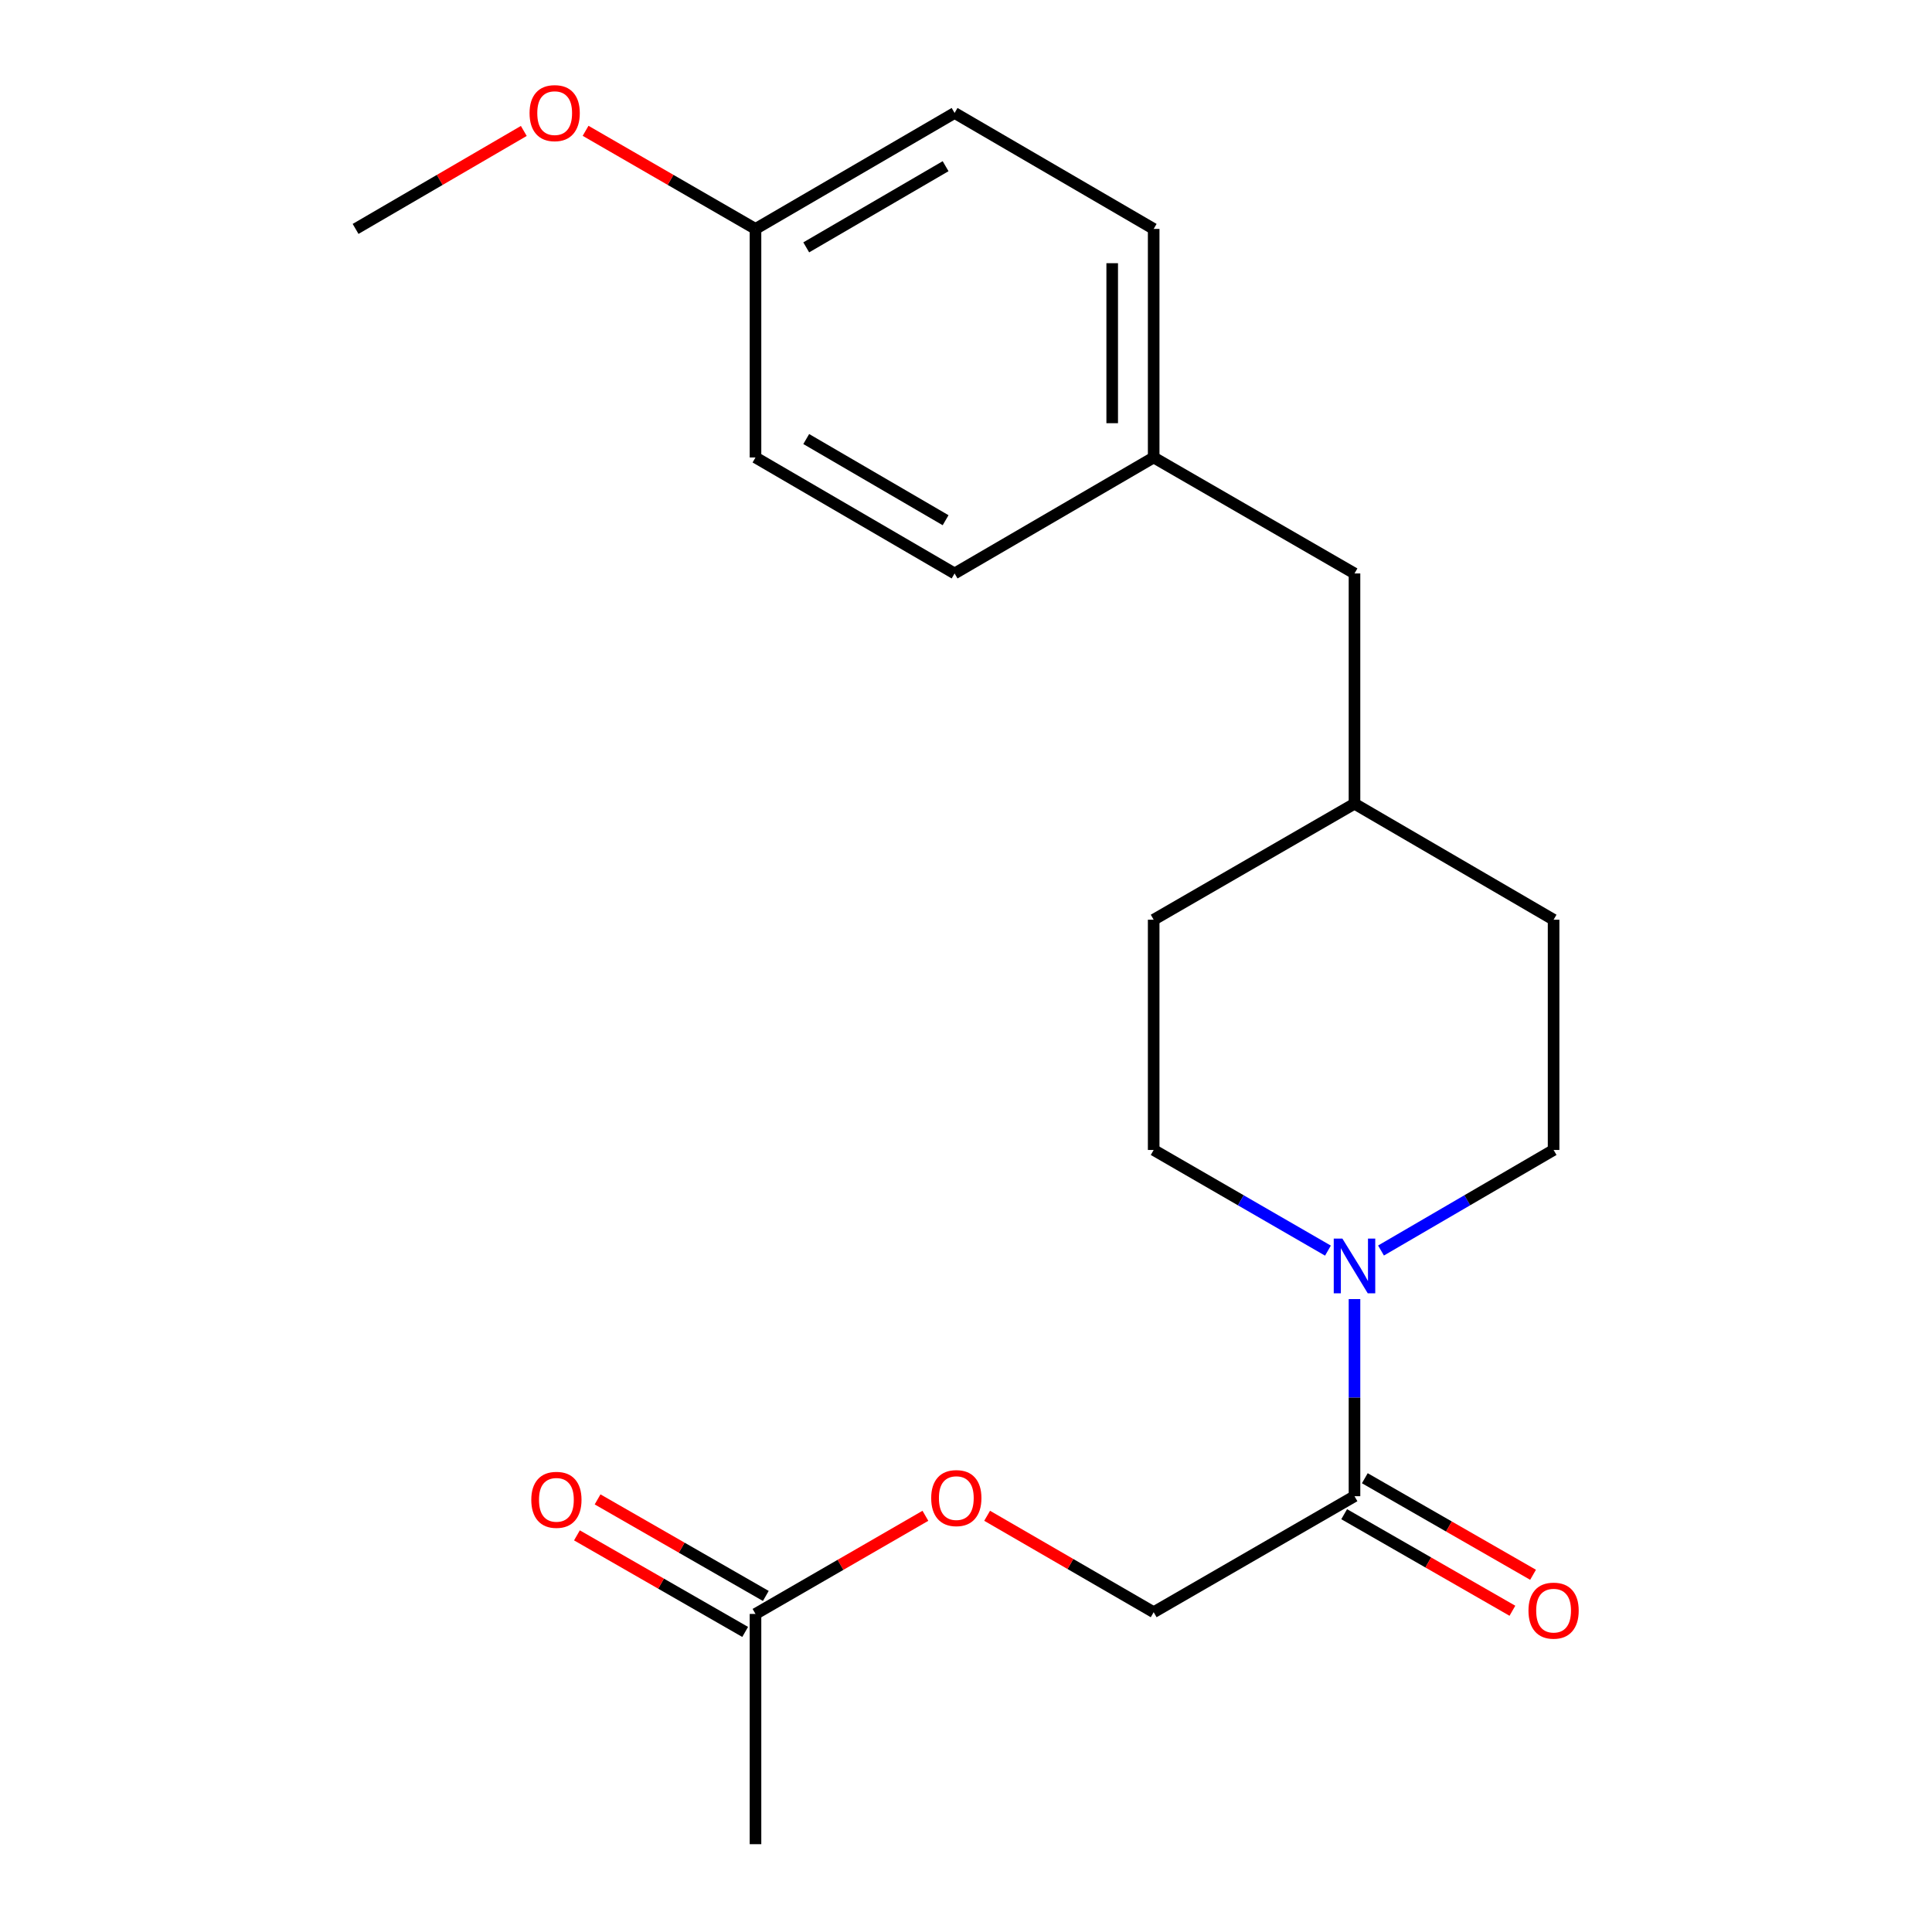 <?xml version='1.0' encoding='iso-8859-1'?>
<svg version='1.1' baseProfile='full'
              xmlns='http://www.w3.org/2000/svg'
                      xmlns:rdkit='http://www.rdkit.org/xml'
                      xmlns:xlink='http://www.w3.org/1999/xlink'
                  xml:space='preserve'
width='1000px' height='1000px' viewBox='0 0 1000 1000'>
<!-- END OF HEADER -->
<rect style='opacity:1.0;fill:#FFFFFF;stroke:none' width='1000' height='1000' x='0' y='0'> </rect>
<path class='bond-0' d='M 597.141,476.046 L 597.141,595.221' style='fill:none;fill-rule:evenodd;stroke:#000000;stroke-width:6px;stroke-linecap:butt;stroke-linejoin:miter;stroke-opacity:1' />
<path class='bond-1' d='M 597.141,476.046 L 701.085,416.006' style='fill:none;fill-rule:evenodd;stroke:#000000;stroke-width:6px;stroke-linecap:butt;stroke-linejoin:miter;stroke-opacity:1' />
<path class='bond-2' d='M 597.141,595.221 L 642.243,621.272' style='fill:none;fill-rule:evenodd;stroke:#000000;stroke-width:6px;stroke-linecap:butt;stroke-linejoin:miter;stroke-opacity:1' />
<path class='bond-2' d='M 642.243,621.272 L 687.344,647.324' style='fill:none;fill-rule:evenodd;stroke:#0000FF;stroke-width:6px;stroke-linecap:butt;stroke-linejoin:miter;stroke-opacity:1' />
<path class='bond-3' d='M 714.807,647.267 L 759.471,621.244' style='fill:none;fill-rule:evenodd;stroke:#0000FF;stroke-width:6px;stroke-linecap:butt;stroke-linejoin:miter;stroke-opacity:1' />
<path class='bond-3' d='M 759.471,621.244 L 804.134,595.221' style='fill:none;fill-rule:evenodd;stroke:#000000;stroke-width:6px;stroke-linecap:butt;stroke-linejoin:miter;stroke-opacity:1' />
<path class='bond-4' d='M 701.085,672.401 L 701.085,723.418' style='fill:none;fill-rule:evenodd;stroke:#0000FF;stroke-width:6px;stroke-linecap:butt;stroke-linejoin:miter;stroke-opacity:1' />
<path class='bond-4' d='M 701.085,723.418 L 701.085,774.436' style='fill:none;fill-rule:evenodd;stroke:#000000;stroke-width:6px;stroke-linecap:butt;stroke-linejoin:miter;stroke-opacity:1' />
<path class='bond-5' d='M 804.134,595.221 L 804.134,476.046' style='fill:none;fill-rule:evenodd;stroke:#000000;stroke-width:6px;stroke-linecap:butt;stroke-linejoin:miter;stroke-opacity:1' />
<path class='bond-6' d='M 804.134,476.046 L 701.085,416.006' style='fill:none;fill-rule:evenodd;stroke:#000000;stroke-width:6px;stroke-linecap:butt;stroke-linejoin:miter;stroke-opacity:1' />
<path class='bond-7' d='M 701.085,416.006 L 701.085,296.819' style='fill:none;fill-rule:evenodd;stroke:#000000;stroke-width:6px;stroke-linecap:butt;stroke-linejoin:miter;stroke-opacity:1' />
<path class='bond-8' d='M 695.742,783.746 L 739.281,808.735' style='fill:none;fill-rule:evenodd;stroke:#000000;stroke-width:6px;stroke-linecap:butt;stroke-linejoin:miter;stroke-opacity:1' />
<path class='bond-8' d='M 739.281,808.735 L 782.821,833.725' style='fill:none;fill-rule:evenodd;stroke:#FF0000;stroke-width:6px;stroke-linecap:butt;stroke-linejoin:miter;stroke-opacity:1' />
<path class='bond-8' d='M 706.429,765.126 L 749.968,790.116' style='fill:none;fill-rule:evenodd;stroke:#000000;stroke-width:6px;stroke-linecap:butt;stroke-linejoin:miter;stroke-opacity:1' />
<path class='bond-8' d='M 749.968,790.116 L 793.507,815.106' style='fill:none;fill-rule:evenodd;stroke:#FF0000;stroke-width:6px;stroke-linecap:butt;stroke-linejoin:miter;stroke-opacity:1' />
<path class='bond-9' d='M 701.085,774.436 L 597.141,834.476' style='fill:none;fill-rule:evenodd;stroke:#000000;stroke-width:6px;stroke-linecap:butt;stroke-linejoin:miter;stroke-opacity:1' />
<path class='bond-10' d='M 597.141,834.476 L 554.04,809.521' style='fill:none;fill-rule:evenodd;stroke:#000000;stroke-width:6px;stroke-linecap:butt;stroke-linejoin:miter;stroke-opacity:1' />
<path class='bond-10' d='M 554.04,809.521 L 510.938,784.566' style='fill:none;fill-rule:evenodd;stroke:#FF0000;stroke-width:6px;stroke-linecap:butt;stroke-linejoin:miter;stroke-opacity:1' />
<path class='bond-11' d='M 701.085,296.819 L 597.141,236.791' style='fill:none;fill-rule:evenodd;stroke:#000000;stroke-width:6px;stroke-linecap:butt;stroke-linejoin:miter;stroke-opacity:1' />
<path class='bond-12' d='M 597.141,236.791 L 597.141,118.487' style='fill:none;fill-rule:evenodd;stroke:#000000;stroke-width:6px;stroke-linecap:butt;stroke-linejoin:miter;stroke-opacity:1' />
<path class='bond-12' d='M 575.673,219.045 L 575.673,136.232' style='fill:none;fill-rule:evenodd;stroke:#000000;stroke-width:6px;stroke-linecap:butt;stroke-linejoin:miter;stroke-opacity:1' />
<path class='bond-13' d='M 597.141,236.791 L 494.092,296.819' style='fill:none;fill-rule:evenodd;stroke:#000000;stroke-width:6px;stroke-linecap:butt;stroke-linejoin:miter;stroke-opacity:1' />
<path class='bond-14' d='M 597.141,118.487 L 494.092,58.47' style='fill:none;fill-rule:evenodd;stroke:#000000;stroke-width:6px;stroke-linecap:butt;stroke-linejoin:miter;stroke-opacity:1' />
<path class='bond-15' d='M 494.092,58.47 L 391.043,118.487' style='fill:none;fill-rule:evenodd;stroke:#000000;stroke-width:6px;stroke-linecap:butt;stroke-linejoin:miter;stroke-opacity:1' />
<path class='bond-15' d='M 489.439,86.024 L 417.305,128.036' style='fill:none;fill-rule:evenodd;stroke:#000000;stroke-width:6px;stroke-linecap:butt;stroke-linejoin:miter;stroke-opacity:1' />
<path class='bond-16' d='M 391.043,118.487 L 391.043,236.791' style='fill:none;fill-rule:evenodd;stroke:#000000;stroke-width:6px;stroke-linecap:butt;stroke-linejoin:miter;stroke-opacity:1' />
<path class='bond-17' d='M 391.043,118.487 L 347.071,93.098' style='fill:none;fill-rule:evenodd;stroke:#000000;stroke-width:6px;stroke-linecap:butt;stroke-linejoin:miter;stroke-opacity:1' />
<path class='bond-17' d='M 347.071,93.098 L 303.1,67.709' style='fill:none;fill-rule:evenodd;stroke:#FF0000;stroke-width:6px;stroke-linecap:butt;stroke-linejoin:miter;stroke-opacity:1' />
<path class='bond-18' d='M 391.043,236.791 L 494.092,296.819' style='fill:none;fill-rule:evenodd;stroke:#000000;stroke-width:6px;stroke-linecap:butt;stroke-linejoin:miter;stroke-opacity:1' />
<path class='bond-18' d='M 417.306,227.244 L 489.441,269.264' style='fill:none;fill-rule:evenodd;stroke:#000000;stroke-width:6px;stroke-linecap:butt;stroke-linejoin:miter;stroke-opacity:1' />
<path class='bond-19' d='M 271.118,67.778 L 227.584,93.132' style='fill:none;fill-rule:evenodd;stroke:#FF0000;stroke-width:6px;stroke-linecap:butt;stroke-linejoin:miter;stroke-opacity:1' />
<path class='bond-19' d='M 227.584,93.132 L 184.05,118.487' style='fill:none;fill-rule:evenodd;stroke:#000000;stroke-width:6px;stroke-linecap:butt;stroke-linejoin:miter;stroke-opacity:1' />
<path class='bond-20' d='M 478.986,784.573 L 435.014,809.972' style='fill:none;fill-rule:evenodd;stroke:#FF0000;stroke-width:6px;stroke-linecap:butt;stroke-linejoin:miter;stroke-opacity:1' />
<path class='bond-20' d='M 435.014,809.972 L 391.043,835.371' style='fill:none;fill-rule:evenodd;stroke:#000000;stroke-width:6px;stroke-linecap:butt;stroke-linejoin:miter;stroke-opacity:1' />
<path class='bond-21' d='M 391.043,835.371 L 391.043,954.545' style='fill:none;fill-rule:evenodd;stroke:#000000;stroke-width:6px;stroke-linecap:butt;stroke-linejoin:miter;stroke-opacity:1' />
<path class='bond-22' d='M 396.386,826.061 L 352.847,801.071' style='fill:none;fill-rule:evenodd;stroke:#000000;stroke-width:6px;stroke-linecap:butt;stroke-linejoin:miter;stroke-opacity:1' />
<path class='bond-22' d='M 352.847,801.071 L 309.307,776.081' style='fill:none;fill-rule:evenodd;stroke:#FF0000;stroke-width:6px;stroke-linecap:butt;stroke-linejoin:miter;stroke-opacity:1' />
<path class='bond-22' d='M 385.699,844.681 L 342.16,819.691' style='fill:none;fill-rule:evenodd;stroke:#000000;stroke-width:6px;stroke-linecap:butt;stroke-linejoin:miter;stroke-opacity:1' />
<path class='bond-22' d='M 342.16,819.691 L 298.621,794.701' style='fill:none;fill-rule:evenodd;stroke:#FF0000;stroke-width:6px;stroke-linecap:butt;stroke-linejoin:miter;stroke-opacity:1' />
<path  class='atom-2' d='M 694.825 641.101
L 704.105 656.101
Q 705.025 657.581, 706.505 660.261
Q 707.985 662.941, 708.065 663.101
L 708.065 641.101
L 711.825 641.101
L 711.825 669.421
L 707.945 669.421
L 697.985 653.021
Q 696.825 651.101, 695.585 648.901
Q 694.385 646.701, 694.025 646.021
L 694.025 669.421
L 690.345 669.421
L 690.345 641.101
L 694.825 641.101
' fill='#0000FF'/>
<path  class='atom-7' d='M 791.134 833.662
Q 791.134 826.862, 794.494 823.062
Q 797.854 819.262, 804.134 819.262
Q 810.414 819.262, 813.774 823.062
Q 817.134 826.862, 817.134 833.662
Q 817.134 840.542, 813.734 844.462
Q 810.334 848.342, 804.134 848.342
Q 797.894 848.342, 794.494 844.462
Q 791.134 840.582, 791.134 833.662
M 804.134 845.142
Q 808.454 845.142, 810.774 842.262
Q 813.134 839.342, 813.134 833.662
Q 813.134 828.102, 810.774 825.302
Q 808.454 822.462, 804.134 822.462
Q 799.814 822.462, 797.454 825.262
Q 795.134 828.062, 795.134 833.662
Q 795.134 839.382, 797.454 842.262
Q 799.814 845.142, 804.134 845.142
' fill='#FF0000'/>
<path  class='atom-16' d='M 274.099 58.55
Q 274.099 51.75, 277.459 47.95
Q 280.819 44.15, 287.099 44.15
Q 293.379 44.15, 296.739 47.95
Q 300.099 51.75, 300.099 58.55
Q 300.099 65.43, 296.699 69.35
Q 293.299 73.23, 287.099 73.23
Q 280.859 73.23, 277.459 69.35
Q 274.099 65.47, 274.099 58.55
M 287.099 70.03
Q 291.419 70.03, 293.739 67.15
Q 296.099 64.23, 296.099 58.55
Q 296.099 52.99, 293.739 50.19
Q 291.419 47.35, 287.099 47.35
Q 282.779 47.35, 280.419 50.15
Q 278.099 52.95, 278.099 58.55
Q 278.099 64.27, 280.419 67.15
Q 282.779 70.03, 287.099 70.03
' fill='#FF0000'/>
<path  class='atom-18' d='M 481.987 775.41
Q 481.987 768.61, 485.347 764.81
Q 488.707 761.01, 494.987 761.01
Q 501.267 761.01, 504.627 764.81
Q 507.987 768.61, 507.987 775.41
Q 507.987 782.29, 504.587 786.21
Q 501.187 790.09, 494.987 790.09
Q 488.747 790.09, 485.347 786.21
Q 481.987 782.33, 481.987 775.41
M 494.987 786.89
Q 499.307 786.89, 501.627 784.01
Q 503.987 781.09, 503.987 775.41
Q 503.987 769.85, 501.627 767.05
Q 499.307 764.21, 494.987 764.21
Q 490.667 764.21, 488.307 767.01
Q 485.987 769.81, 485.987 775.41
Q 485.987 781.13, 488.307 784.01
Q 490.667 786.89, 494.987 786.89
' fill='#FF0000'/>
<path  class='atom-21' d='M 274.994 776.305
Q 274.994 769.505, 278.354 765.705
Q 281.714 761.905, 287.994 761.905
Q 294.274 761.905, 297.634 765.705
Q 300.994 769.505, 300.994 776.305
Q 300.994 783.185, 297.594 787.105
Q 294.194 790.985, 287.994 790.985
Q 281.754 790.985, 278.354 787.105
Q 274.994 783.225, 274.994 776.305
M 287.994 787.785
Q 292.314 787.785, 294.634 784.905
Q 296.994 781.985, 296.994 776.305
Q 296.994 770.745, 294.634 767.945
Q 292.314 765.105, 287.994 765.105
Q 283.674 765.105, 281.314 767.905
Q 278.994 770.705, 278.994 776.305
Q 278.994 782.025, 281.314 784.905
Q 283.674 787.785, 287.994 787.785
' fill='#FF0000'/>
</svg>
